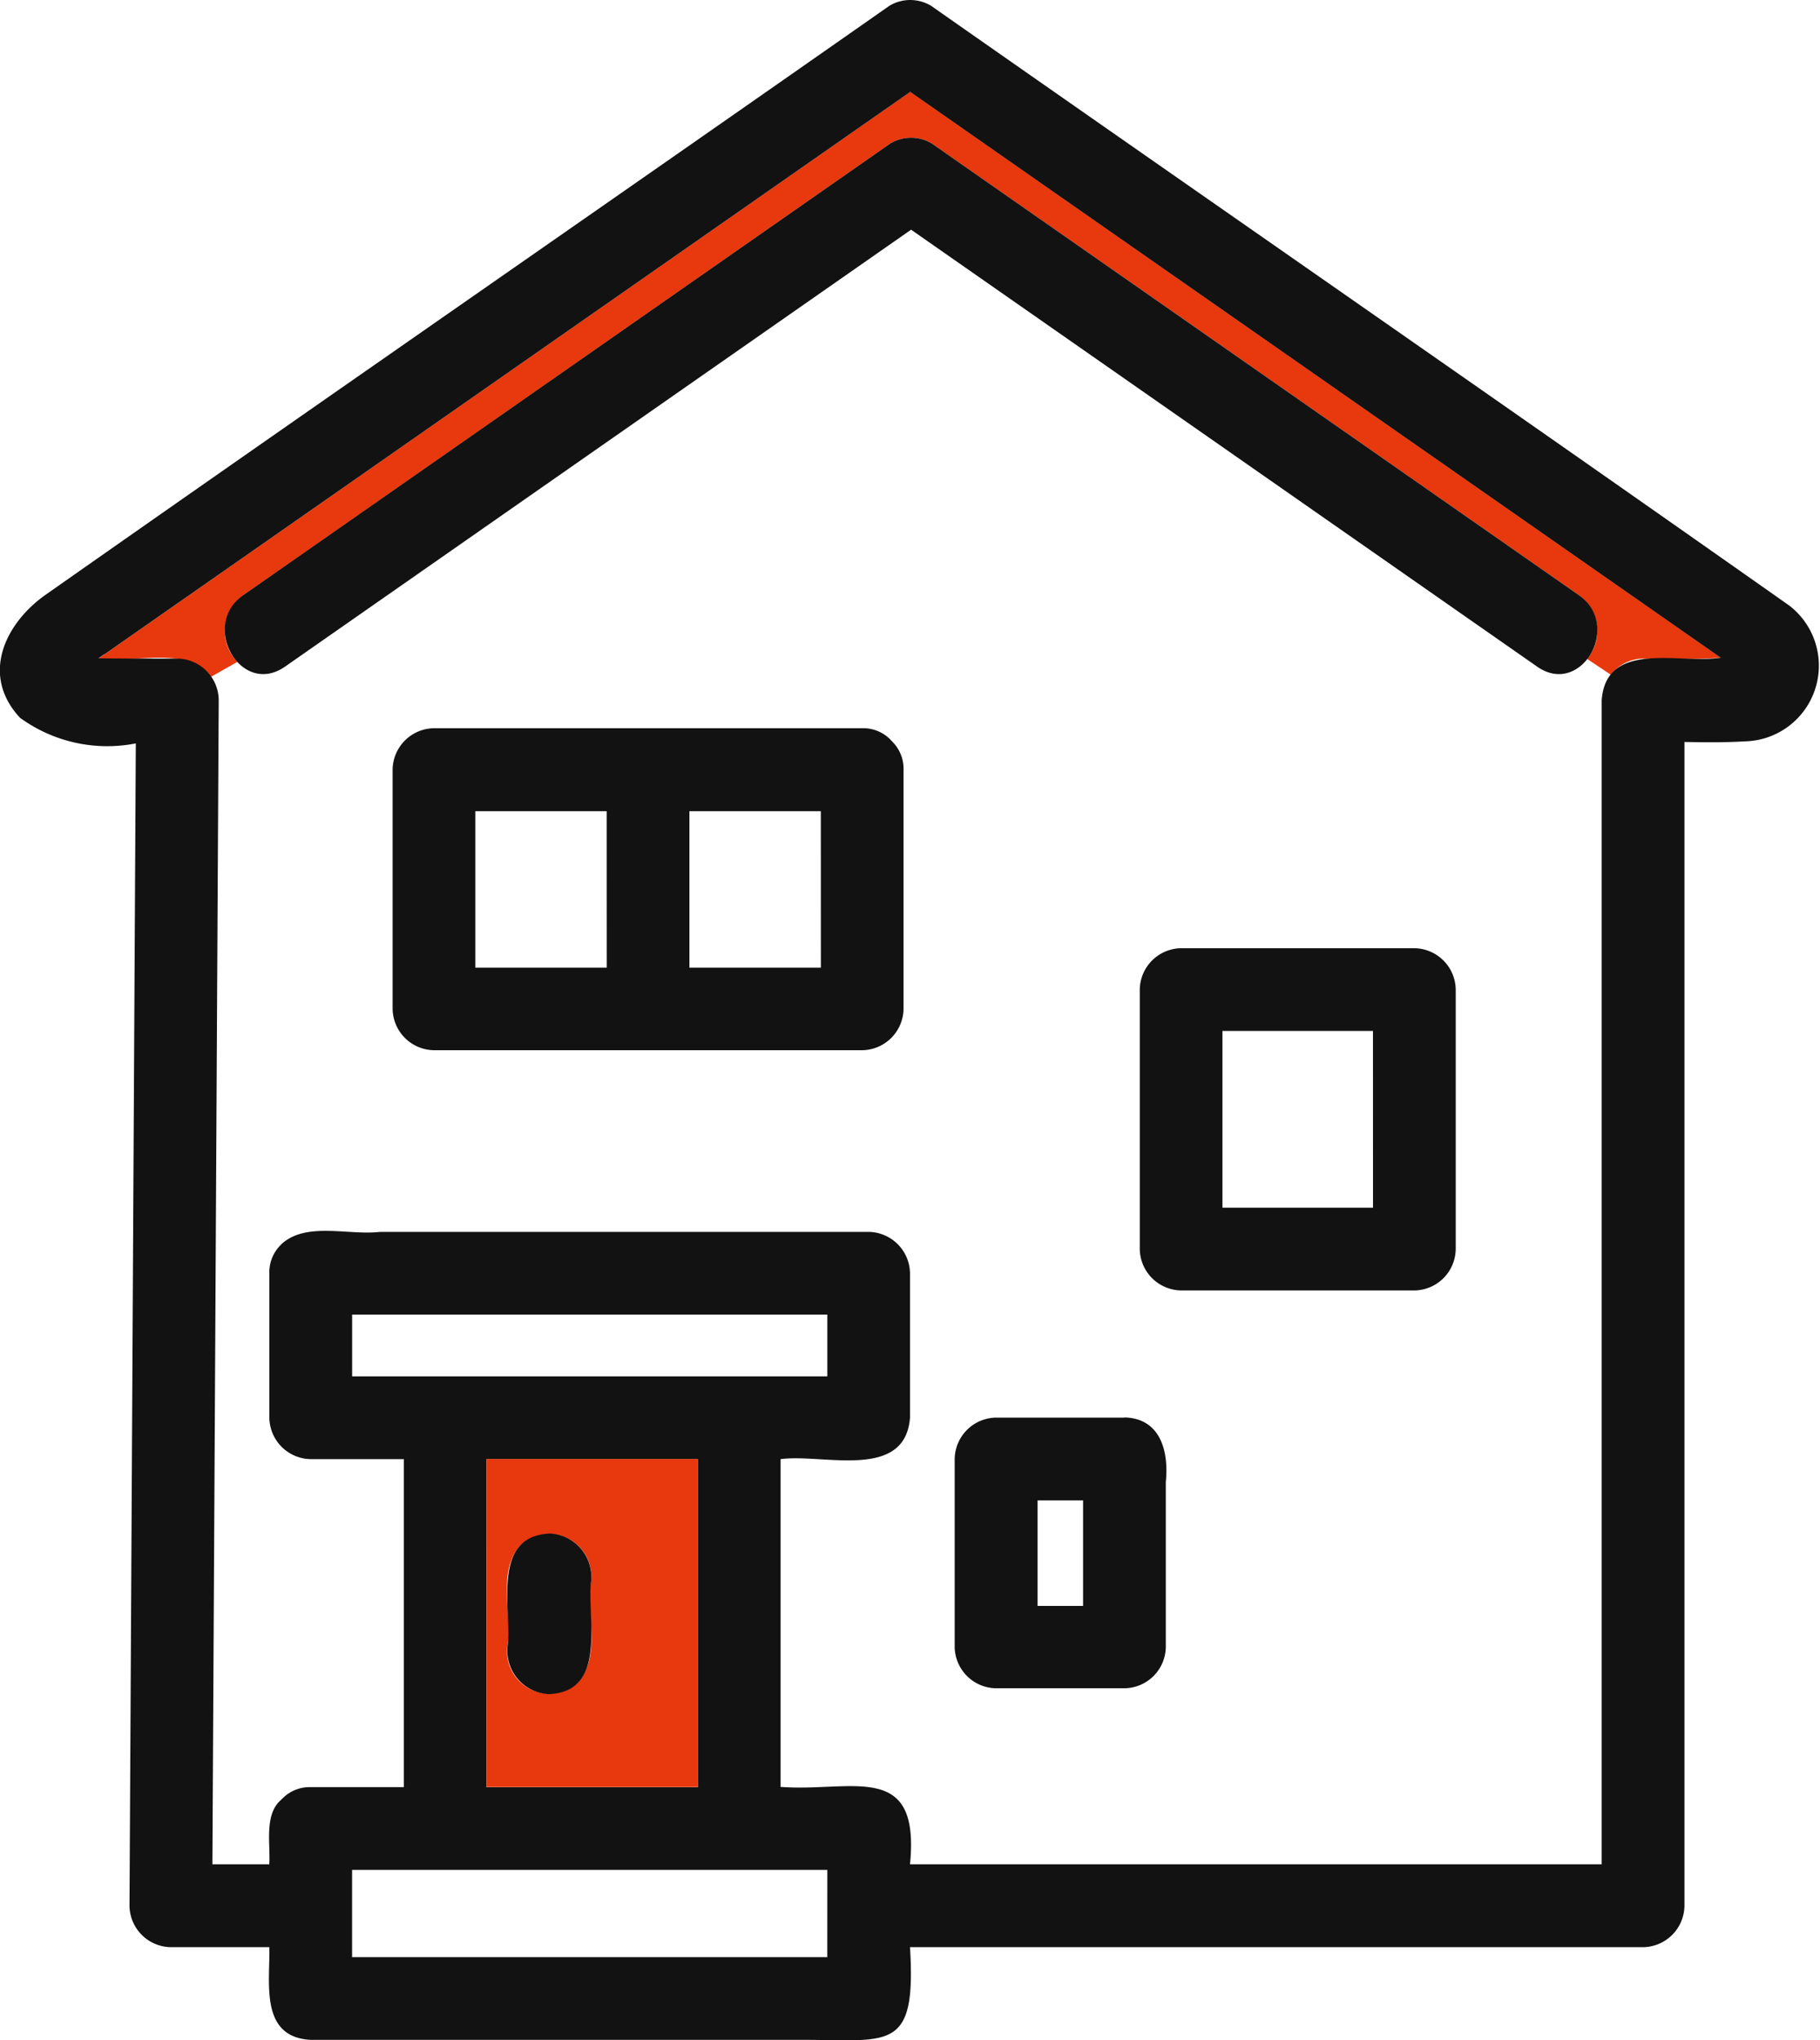 <svg xmlns="http://www.w3.org/2000/svg" xmlns:xlink="http://www.w3.org/1999/xlink" width="40" height="44.818" viewBox="0 0 40 44.818">
  <defs>
    <clipPath id="clip-path">
      <rect id="長方形_10411" data-name="長方形 10411" width="40" height="44.818" fill="none"/>
    </clipPath>
  </defs>
  <g id="グループ_50536" data-name="グループ 50536" transform="translate(-940 -4418.51)">
    <g id="グループ_49584" data-name="グループ 49584" transform="translate(940 4418.51)">
      <g id="グループ_49583" data-name="グループ 49583" transform="translate(0 0)">
        <g id="グループ_49582" data-name="グループ 49582" clip-path="url(#clip-path)">
          <path id="パス_912" data-name="パス 912" d="M37.837,16.08c.581-.009,1.12.024,1.707-.024L21.731,3.626,3.89,16.075c.764.107,1.972-.292,2.476.4l.577-.327a.965.965,0,0,1,.126-1.462l1.776-1.239L21.289,4.762a.883.883,0,0,1,.918,0L23.982,6l12.445,8.683a.959.959,0,0,1,.179,1.4l.522.348a.909.909,0,0,1,.71-.355" transform="translate(-1.725 -1.608)" fill="#e8380d"/>
          <path id="パス_914" data-name="パス 914" d="M2.985,16.327q-.061,11.12-.121,22.241l-.018,3.3a.922.922,0,0,0,.909.909H5.92c.015.793-.214,1.977.909,2.036H17.572c1.969-.008,2.571.3,2.428-2.036H36.112a.922.922,0,0,0,.909-.909V16.3c.442.008.885.013,1.322-.013A1.664,1.664,0,0,0,39.32,13.3C33.051,8.888,26.745,4.524,20.464.128a.888.888,0,0,0-.918,0C13.371,4.45,7.172,8.737,1,13.068c-.886.625-1.436,1.759-.561,2.7a3.256,3.256,0,0,0,2.543.564m15.2,26.664H7.738V41.079H18.183Zm-7.49-10.638v-.3h4.646v7.206H10.693ZM8.349,30.237h-.61V28.88H18.183v1.357ZM2.294,14.376,20.005,2.019l17.813,12.43c-.9.144-2.517-.4-2.616.933V40.956H20c.228-2.294-1.265-1.583-2.844-1.7V32.055c.933-.125,2.735.481,2.844-.909V27.972a.922.922,0,0,0-.909-.909H8.349c-.676.08-1.588-.219-2.134.243l-.031.028c-.006.006-.012.012-.017.019a.838.838,0,0,0-.247.619v3.174a.922.922,0,0,0,.909.909H8.875v7.206H6.829a.838.838,0,0,0-.615.243c-.011.009-.02.019-.031.029l-.017.017c-.36.324-.221.954-.247,1.406H4.668q.061-11.14.121-22.279l.018-3.3a.922.922,0,0,0-.909-.909c-.579,0-1.154,0-1.733-.006l.13-.091" transform="translate(0 0)" fill="#121212"/>
          <path id="パス_915" data-name="パス 915" d="M23.861,57.6H19.215v7.207h4.646ZM21.5,60.358c-.081.7.225,1.561-.266,2.141a.929.929,0,0,1-1.551-.855c.079-.7-.226-1.56.266-2.141a.929.929,0,0,1,1.551.855" transform="translate(-8.522 -25.547)" fill="#e8380d"/>
          <path id="パス_916" data-name="パス 916" d="M26.462,29.022,26.444,29a.839.839,0,0,0-.619-.247H16.415a.922.922,0,0,0-.909.909v5.256a.922.922,0,0,0,.909.909h9.411a.922.922,0,0,0,.909-.909V29.667a.838.838,0,0,0-.243-.615.382.382,0,0,0-.029-.031m-6.251,4.992H17.323V30.576h2.888Zm4.706,0H22.029V30.576h2.888Z" transform="translate(-6.877 -12.755)" fill="#121212"/>
          <path id="パス_917" data-name="パス 917" d="M51.05,37.433H45.924a.922.922,0,0,0-.909.909v5.7a.922.922,0,0,0,.909.909H51.05a.92.92,0,0,0,.909-.909v-5.7a.922.922,0,0,0-.909-.909m-.909,5.7H46.832V39.25h3.308Z" transform="translate(-19.965 -16.602)" fill="#121212"/>
          <path id="パス_918" data-name="パス 918" d="M10.2,17.058l13.761-9.6,13.761,9.6c.962.671,1.871-.9.918-1.57L24.419,5.566a.886.886,0,0,0-.918,0L11.057,14.249,9.281,15.488c-.953.665-.045,2.242.918,1.57" transform="translate(-3.937 -2.412)" fill="#121212"/>
          <path id="パス_919" data-name="パス 919" d="M20.958,60.54c-1.247.061-.85,1.565-.909,2.407a.956.956,0,0,0,.909,1.121c1.247-.061.85-1.565.909-2.408a.956.956,0,0,0-.909-1.121" transform="translate(-8.885 -26.85)" fill="#121212"/>
          <path id="パス_920" data-name="パス 920" d="M41.435,55.963H38.613a.923.923,0,0,0-.909.909V61a.922.922,0,0,0,.909.909h2.821A.919.919,0,0,0,42.344,61v-3.62c.068-.669-.11-1.4-.909-1.421M40.526,60.1h-1V57.781h1Z" transform="translate(-16.722 -24.82)" fill="#121212"/>
        </g>
      </g>
    </g>
  </g>
</svg>
